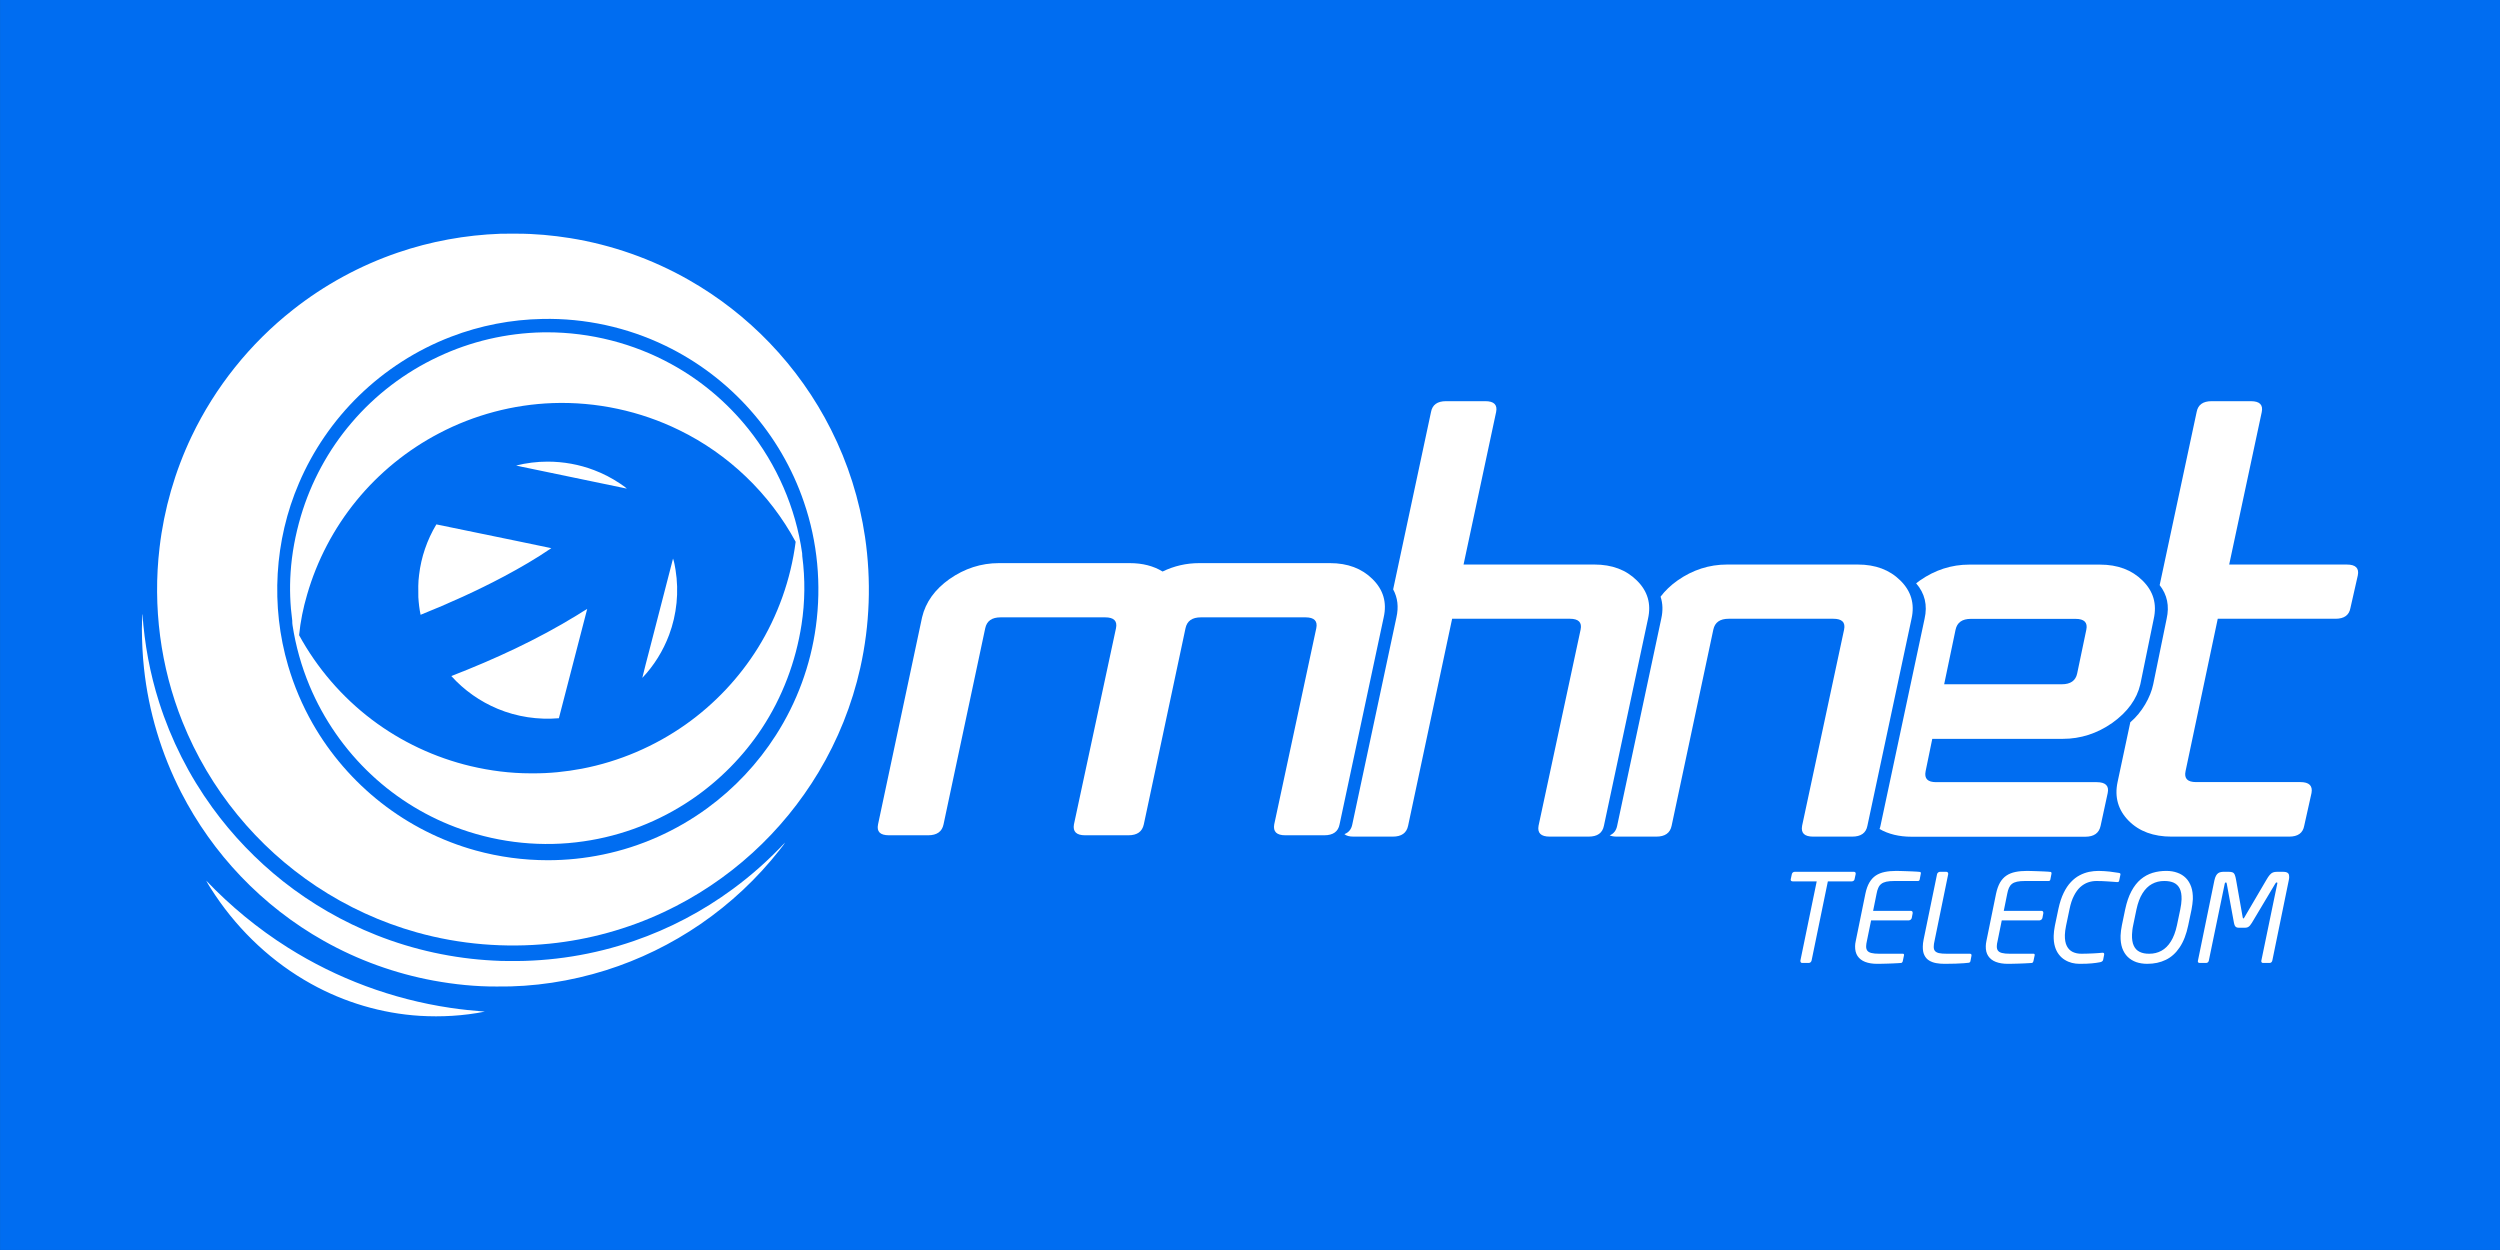 <?xml version="1.0" encoding="UTF-8"?>
<!DOCTYPE svg PUBLIC "-//W3C//DTD SVG 1.1//EN" "http://www.w3.org/Graphics/SVG/1.1/DTD/svg11.dtd">
<!-- Creator: CorelDRAW -->
<svg xmlns="http://www.w3.org/2000/svg" xml:space="preserve" width="80px" height="40px" version="1.1" style="shape-rendering:geometricPrecision; text-rendering:geometricPrecision; image-rendering:optimizeQuality; fill-rule:evenodd; clip-rule:evenodd"
viewBox="0 0 708.7 354.34"
 xmlns:xlink="http://www.w3.org/1999/xlink"
 xmlns:xodm="http://www.corel.com/coreldraw/odm/2003">
 <rect x="0" y="0" width="708.7" height="354.34" fill="#333333" stroke="none"/>
 <defs>
  <style type="text/css">
   <![CDATA[
    .fil0 {fill:#006DF1}
    .fil1 {fill:white}
   ]]>
  </style>
 </defs>
 <g id="Camada_x0020_1">
  <rect class="fil0" x="0.01" y="-0.01" width="708.69" height="354.35"/>
  <g id="_105553376363648">
   <path class="fil1" d="M648.94 248.66c0.01,-0.47 -0.07,-0.81 -0.23,-1.03 -0.17,-0.22 -0.41,-0.36 -0.71,-0.42 -0.3,-0.06 -0.64,-0.08 -1.03,-0.08l-1.42 0c-0.49,0 -0.88,0.06 -1.21,0.18 -0.33,0.14 -0.64,0.37 -0.93,0.72 -0.28,0.33 -0.61,0.81 -0.96,1.43l-6.2 10.58c-0.08,0.14 -0.15,0.24 -0.18,0.27 -0.05,0.03 -0.1,0.04 -0.14,0.04 -0.05,0 -0.08,-0.01 -0.09,-0.04 -0.03,-0.03 -0.06,-0.13 -0.08,-0.27l-1.87 -10.58c-0.11,-0.62 -0.22,-1.1 -0.36,-1.43 -0.13,-0.35 -0.33,-0.58 -0.6,-0.72 -0.28,-0.12 -0.65,-0.18 -1.16,-0.18l-1.14 0c-0.35,0 -0.66,0.01 -0.97,0.06 -0.29,0.04 -0.56,0.14 -0.81,0.3 -0.25,0.16 -0.46,0.4 -0.65,0.74 -0.19,0.34 -0.35,0.79 -0.47,1.36l-4.65 22.69c0,0.03 -0.01,0.06 -0.02,0.09 -0.01,0.03 -0.02,0.07 -0.02,0.08 0,0.15 0.03,0.29 0.11,0.37 0.09,0.1 0.2,0.15 0.36,0.15l1.92 0c0.14,0 0.29,-0.05 0.42,-0.15 0.15,-0.1 0.24,-0.25 0.29,-0.44l4.52 -21.84c0.04,-0.17 0.09,-0.28 0.14,-0.33 0.06,-0.04 0.12,-0.06 0.18,-0.05 0.07,-0.01 0.13,0.01 0.17,0.07 0.04,0.06 0.07,0.15 0.1,0.31l2.03 11.06c0.06,0.3 0.14,0.55 0.23,0.76 0.1,0.21 0.23,0.37 0.41,0.47 0.17,0.1 0.42,0.16 0.71,0.16l1.81 0c0.3,0 0.56,-0.06 0.78,-0.16 0.22,-0.1 0.42,-0.26 0.6,-0.47 0.18,-0.21 0.36,-0.46 0.54,-0.76l6.6 -11.06c0.08,-0.16 0.16,-0.25 0.22,-0.31 0.07,-0.06 0.14,-0.08 0.2,-0.07 0.06,-0.01 0.1,0.01 0.14,0.03 0.05,0.03 0.07,0.08 0.07,0.17 0,0.02 -0.01,0.04 -0.02,0.08 -0.01,0.02 -0.02,0.06 -0.02,0.1l-4.52 21.84c0,0.03 0,0.07 0,0.11 0,0.15 0.05,0.27 0.13,0.35 0.1,0.09 0.21,0.13 0.34,0.13l1.91 0c0.19,0 0.36,-0.06 0.48,-0.19 0.14,-0.13 0.23,-0.29 0.27,-0.5l4.65 -22.69c0.08,-0.37 0.13,-0.69 0.13,-0.93zm-30.51 6.26c-0.02,0.42 -0.06,0.87 -0.11,1.35 -0.06,0.49 -0.15,0.99 -0.26,1.54l-0.94 4.49c-0.4,1.86 -0.98,3.39 -1.72,4.57 -0.74,1.2 -1.64,2.08 -2.68,2.65 -1.03,0.56 -2.18,0.85 -3.46,0.84 -1.06,0.01 -1.96,-0.16 -2.7,-0.53 -0.74,-0.35 -1.3,-0.93 -1.67,-1.73 -0.38,-0.79 -0.55,-1.85 -0.51,-3.17 0.01,-0.39 0.05,-0.81 0.1,-1.25 0.05,-0.43 0.12,-0.9 0.23,-1.38l0.93 -4.49c0.4,-1.86 0.97,-3.39 1.72,-4.58 0.75,-1.2 1.65,-2.08 2.68,-2.64 1.05,-0.58 2.21,-0.86 3.49,-0.85 1.07,-0.01 1.97,0.16 2.7,0.49 0.74,0.35 1.31,0.9 1.68,1.66 0.38,0.76 0.55,1.77 0.52,3.03zm3.2 -0.03c0.03,-1.32 -0.12,-2.47 -0.46,-3.47 -0.35,-1 -0.85,-1.84 -1.51,-2.51 -0.67,-0.67 -1.46,-1.18 -2.41,-1.51 -0.94,-0.35 -1.98,-0.52 -3.15,-0.52 -1.36,0 -2.65,0.18 -3.88,0.55 -1.22,0.38 -2.34,0.98 -3.36,1.83 -1,0.84 -1.89,1.96 -2.64,3.37 -0.76,1.4 -1.34,3.13 -1.78,5.18l-0.93 4.49c-0.11,0.52 -0.19,1.02 -0.25,1.5 -0.07,0.5 -0.11,0.97 -0.12,1.42 -0.04,1.36 0.13,2.55 0.47,3.54 0.37,1.01 0.88,1.84 1.56,2.5 0.68,0.66 1.49,1.14 2.42,1.48 0.94,0.31 1.97,0.48 3.09,0.48 1.97,0 3.73,-0.37 5.28,-1.13 1.56,-0.75 2.87,-1.94 3.94,-3.55 1.08,-1.61 1.89,-3.69 2.42,-6.24l0.94 -4.49c0.09,-0.53 0.19,-1.03 0.24,-1.52 0.07,-0.48 0.11,-0.95 0.13,-1.4zm-20.52 -7.06c0,-0.14 -0.05,-0.23 -0.15,-0.29 -0.09,-0.05 -0.21,-0.09 -0.33,-0.1 -0.76,-0.13 -1.62,-0.25 -2.6,-0.37 -0.98,-0.11 -2.02,-0.17 -3.13,-0.19 -0.87,0 -1.78,0.09 -2.69,0.27 -0.92,0.2 -1.8,0.51 -2.68,0.98 -0.87,0.45 -1.7,1.09 -2.46,1.9 -0.78,0.81 -1.47,1.85 -2.07,3.09 -0.61,1.25 -1.1,2.75 -1.48,4.51l-1.01 4.83c-0.11,0.52 -0.18,1 -0.23,1.46 -0.06,0.47 -0.09,0.91 -0.1,1.33 -0.03,1.18 0.1,2.22 0.36,3.1 0.26,0.88 0.65,1.64 1.13,2.25 0.48,0.62 1.04,1.13 1.68,1.51 0.63,0.39 1.31,0.67 2.01,0.85 0.71,0.17 1.42,0.26 2.12,0.26 0.75,0 1.4,-0.02 1.96,-0.03 0.57,-0.02 1.07,-0.05 1.52,-0.1 0.45,-0.04 0.87,-0.08 1.24,-0.14 0.39,-0.05 0.77,-0.12 1.14,-0.19 0.2,-0.03 0.38,-0.11 0.55,-0.22 0.17,-0.1 0.26,-0.26 0.31,-0.47l0.28 -1.42c0,-0.05 0.01,-0.07 0.01,-0.1 0,-0.02 0,-0.05 0,-0.08 0,-0.14 -0.03,-0.24 -0.1,-0.29 -0.06,-0.07 -0.18,-0.1 -0.33,-0.1l-0.08 0 -0.07 0c-0.31,0.03 -0.7,0.06 -1.16,0.1 -0.45,0.03 -0.94,0.06 -1.48,0.09 -0.52,0.02 -1.06,0.04 -1.61,0.06 -0.54,0.02 -1.07,0.03 -1.57,0.03 -0.95,0.01 -1.79,-0.16 -2.52,-0.51 -0.72,-0.35 -1.28,-0.91 -1.67,-1.69 -0.4,-0.79 -0.58,-1.82 -0.55,-3.12 0.01,-0.38 0.04,-0.78 0.1,-1.21 0.05,-0.42 0.12,-0.87 0.23,-1.37l1.01 -4.83c0.3,-1.46 0.71,-2.7 1.24,-3.71 0.51,-1.01 1.1,-1.82 1.77,-2.44 0.68,-0.61 1.42,-1.06 2.2,-1.34 0.79,-0.27 1.61,-0.41 2.47,-0.4 0.51,0 1.04,0.01 1.58,0.03 0.54,0.02 1.08,0.04 1.6,0.09 0.52,0.03 1.02,0.06 1.46,0.1 0.45,0.03 0.82,0.06 1.13,0.09l0.1 0c0.12,0 0.23,-0.03 0.33,-0.09 0.09,-0.05 0.14,-0.16 0.17,-0.29l0.37 -1.78c0,-0.01 0,-0.03 0,-0.04l0 -0.02zm-19.55 -0.29c0.01,-0.09 -0.01,-0.16 -0.05,-0.24 -0.03,-0.07 -0.09,-0.12 -0.18,-0.13 -0.18,-0.03 -0.48,-0.06 -0.85,-0.08 -0.39,-0.02 -0.83,-0.05 -1.33,-0.07 -0.5,-0.03 -1.02,-0.05 -1.56,-0.06 -0.55,-0.03 -1.08,-0.04 -1.6,-0.05 -0.52,-0.01 -0.98,-0.03 -1.39,-0.03 -1.22,0 -2.32,0.1 -3.28,0.3 -0.96,0.2 -1.81,0.54 -2.53,1.02 -0.72,0.48 -1.33,1.15 -1.82,1.98 -0.48,0.85 -0.86,1.9 -1.13,3.17l-2.73 13.39c-0.07,0.26 -0.11,0.52 -0.13,0.76 -0.03,0.25 -0.05,0.48 -0.05,0.71 -0.03,1.12 0.2,2.06 0.69,2.79 0.49,0.74 1.2,1.3 2.15,1.67 0.94,0.36 2.08,0.55 3.41,0.55 0.41,0 0.87,-0.01 1.4,-0.02 0.51,-0.01 1.04,-0.02 1.59,-0.04 0.55,-0.02 1.08,-0.03 1.58,-0.06 0.51,-0.02 0.95,-0.04 1.35,-0.07 0.39,-0.02 0.69,-0.04 0.9,-0.06 0.1,-0.02 0.2,-0.07 0.28,-0.18 0.07,-0.09 0.13,-0.2 0.15,-0.3l0.36 -1.71c0,-0.04 0,-0.07 0.01,-0.1 0,-0.1 -0.03,-0.17 -0.08,-0.22 -0.04,-0.07 -0.12,-0.1 -0.22,-0.1l-6.72 0c-0.97,0 -1.72,-0.07 -2.28,-0.22 -0.54,-0.14 -0.93,-0.38 -1.15,-0.71 -0.22,-0.32 -0.31,-0.74 -0.29,-1.25 0.01,-0.21 0.03,-0.43 0.06,-0.67 0.04,-0.23 0.1,-0.48 0.16,-0.77l1.18 -5.83 10.68 0c0.19,-0.02 0.38,-0.08 0.54,-0.21 0.16,-0.13 0.27,-0.3 0.31,-0.5l0.25 -1.31 0 -0.07c0,-0.01 0,-0.04 0,-0.07 0.01,-0.17 -0.04,-0.29 -0.13,-0.4 -0.09,-0.1 -0.23,-0.15 -0.4,-0.15l-10.68 0 0.98 -4.85c0.12,-0.66 0.29,-1.21 0.49,-1.67 0.21,-0.47 0.49,-0.84 0.85,-1.12 0.35,-0.29 0.83,-0.49 1.44,-0.63 0.6,-0.13 1.35,-0.19 2.26,-0.19l6.72 0c0.12,-0.01 0.23,-0.04 0.3,-0.11 0.09,-0.09 0.14,-0.19 0.16,-0.31l0.33 -1.67c0,-0.03 0,-0.06 0,-0.11zm-22.68 23.24c0.01,-0.12 -0.03,-0.23 -0.1,-0.3 -0.09,-0.07 -0.19,-0.12 -0.34,-0.12l-6.54 0c-0.96,0.01 -1.72,-0.06 -2.27,-0.18 -0.55,-0.14 -0.94,-0.36 -1.16,-0.67 -0.22,-0.3 -0.31,-0.72 -0.29,-1.23 0.01,-0.21 0.03,-0.45 0.06,-0.72 0.05,-0.26 0.09,-0.53 0.16,-0.82l3.87 -18.91c0,-0.02 0,-0.05 0,-0.07 0.01,-0.02 0.01,-0.04 0.01,-0.07 0,-0.17 -0.04,-0.29 -0.15,-0.4 -0.08,-0.1 -0.22,-0.15 -0.4,-0.16l-1.76 0c-0.2,0.01 -0.39,0.07 -0.55,0.2 -0.17,0.13 -0.27,0.3 -0.31,0.5l-3.8 18.49c-0.07,0.37 -0.14,0.72 -0.17,1.03 -0.03,0.32 -0.05,0.63 -0.06,0.93 -0.02,1.01 0.11,1.84 0.44,2.48 0.31,0.65 0.75,1.15 1.33,1.51 0.57,0.36 1.24,0.6 2.01,0.75 0.76,0.14 1.57,0.2 2.43,0.2 1.1,0 2.11,-0.02 3.02,-0.05 0.92,-0.03 1.69,-0.08 2.35,-0.12 0.65,-0.06 1.14,-0.1 1.47,-0.14 0.1,-0.02 0.2,-0.07 0.29,-0.15 0.08,-0.07 0.15,-0.19 0.17,-0.35l0.29 -1.52c0,-0.05 0,-0.08 0,-0.11zm-14.35 -23.24c0,-0.09 -0.02,-0.16 -0.06,-0.24 -0.03,-0.07 -0.09,-0.12 -0.17,-0.13 -0.2,-0.03 -0.49,-0.06 -0.87,-0.08 -0.38,-0.02 -0.83,-0.05 -1.32,-0.07 -0.5,-0.03 -1.03,-0.05 -1.57,-0.06 -0.55,-0.03 -1.07,-0.04 -1.59,-0.05 -0.51,-0.01 -0.99,-0.03 -1.39,-0.03 -1.23,0 -2.32,0.1 -3.28,0.3 -0.97,0.2 -1.81,0.54 -2.54,1.02 -0.72,0.48 -1.32,1.15 -1.81,1.98 -0.49,0.85 -0.87,1.9 -1.13,3.17l-2.73 13.39c-0.06,0.26 -0.11,0.52 -0.14,0.76 -0.02,0.25 -0.04,0.48 -0.05,0.71 -0.02,1.12 0.21,2.06 0.69,2.79 0.5,0.74 1.21,1.3 2.16,1.67 0.94,0.36 2.08,0.55 3.4,0.55 0.42,0 0.89,-0.01 1.41,-0.02 0.51,-0.01 1.03,-0.02 1.59,-0.04 0.54,-0.02 1.08,-0.03 1.58,-0.06 0.5,-0.02 0.95,-0.04 1.35,-0.07 0.39,-0.02 0.69,-0.04 0.9,-0.06 0.1,-0.02 0.2,-0.07 0.27,-0.18 0.08,-0.09 0.14,-0.2 0.16,-0.3l0.36 -1.71c0,-0.04 0,-0.07 0,-0.1 0,-0.1 -0.02,-0.17 -0.07,-0.22 -0.05,-0.07 -0.12,-0.1 -0.23,-0.1l-6.71 0c-0.97,0 -1.72,-0.07 -2.28,-0.22 -0.54,-0.14 -0.93,-0.38 -1.15,-0.71 -0.22,-0.32 -0.32,-0.74 -0.29,-1.25 0,-0.21 0.02,-0.43 0.06,-0.67 0.04,-0.23 0.09,-0.48 0.15,-0.77l1.19 -5.83 10.67 0c0.2,-0.02 0.38,-0.08 0.55,-0.21 0.16,-0.13 0.27,-0.3 0.31,-0.5l0.25 -1.31c0,-0.03 0,-0.04 0,-0.07 0,-0.01 0,-0.04 0,-0.07 0.01,-0.17 -0.04,-0.29 -0.13,-0.4 -0.1,-0.1 -0.23,-0.15 -0.4,-0.15l-10.68 0 0.98 -4.85c0.11,-0.66 0.28,-1.21 0.49,-1.67 0.2,-0.47 0.48,-0.84 0.85,-1.12 0.35,-0.29 0.84,-0.49 1.43,-0.63 0.6,-0.13 1.36,-0.19 2.27,-0.19l6.72 0c0.12,-0.01 0.22,-0.04 0.3,-0.11 0.09,-0.09 0.14,-0.19 0.16,-0.31l0.32 -1.67c0,-0.03 0.02,-0.06 0.02,-0.11zm-18.48 0.11c0.01,-0.16 -0.04,-0.28 -0.13,-0.38 -0.1,-0.09 -0.24,-0.14 -0.41,-0.14l-16.73 0c-0.2,0.01 -0.37,0.06 -0.52,0.17 -0.16,0.13 -0.25,0.28 -0.3,0.45l-0.33 1.53c0,0.04 0,0.07 0,0.11 0,0.15 0.06,0.27 0.16,0.34 0.1,0.07 0.25,0.12 0.42,0.12l6.79 0 -4.62 22.43c0,0.01 0,0.04 0,0.06 0,0.03 0,0.05 0,0.07 -0.01,0.17 0.04,0.3 0.12,0.4 0.07,0.11 0.2,0.16 0.36,0.16l1.9 0c0.2,0 0.37,-0.07 0.51,-0.2 0.15,-0.14 0.23,-0.29 0.28,-0.49l4.61 -22.43 6.78 0c0.2,0 0.36,-0.06 0.5,-0.16 0.15,-0.1 0.24,-0.23 0.28,-0.41l0.33 -1.53c0,-0.03 0,-0.06 0,-0.1z"/>
   <path class="fil1" d="M638.11 113.72l-11.15 0c-2.47,0 -3.89,1.03 -4.26,3.09l-10.48 49.06c2.15,2.74 2.79,5.91 1.98,9.53l-3.8 18.55c-0.74,3.65 -3.19,8.01 -6.5,10.79l-3.61 16.96c-0.91,4.28 0.18,7.97 3.15,10.97 2.99,3.02 7.06,4.49 12.13,4.49l33.37 0c2.46,0 3.89,-1.01 4.26,-3.08l2.07 -9.29c0.37,-2.06 -0.68,-3.09 -3.15,-3.09l-29.57 0c-2.44,0 -3.43,-1.01 -2.99,-3.09l9.13 -43.21 33.37 0c2.47,0 3.89,-1.02 4.25,-3.09l2.08 -9.19c0.43,-2.07 -0.62,-3.09 -3.09,-3.09l-33.37 0 9.23 -43.22c0.43,-2.06 -0.58,-3.09 -3.05,-3.09z"/>
   <path class="fil1" d="M595.32 160.05l-37.07 0c-5.06,0 -9.72,1.52 -14.01,4.51 -0.36,0.26 -0.72,0.53 -1.05,0.8 2.47,2.85 3.26,6.19 2.39,10.04l-12.5 58.69c-0.06,0.32 -0.16,0.63 -0.27,0.91 2.53,1.45 5.56,2.19 9.09,2.19l49.23 0c2.47,0 3.91,-1.03 4.35,-3.09l2.01 -9.29c0.45,-2.06 -0.62,-3.09 -3.09,-3.09l-45.53 0c-2.44,0 -3.41,-1.01 -3,-3.09l1.89 -9.19 37.01 0c5.06,0 9.72,-1.52 14.01,-4.51 4.32,-3.09 6.97,-6.73 7.96,-10.96l3.8 -18.54c0.95,-4.23 -0.1,-7.84 -3.18,-10.87 -3.03,-2.99 -7.01,-4.51 -12.04,-4.51zm-40.96 18.46c0.44,-2.06 1.88,-3.08 4.35,-3.08l29.67 0c2.46,0 3.48,1.02 3.05,3.08l-2.59 12.38c-0.43,2.07 -1.89,3.08 -4.36,3.08l-33.35 0 3.23 -15.46z"/>
   <path class="fil1" d="M458.4 237.16l11.12 0c2.47,0 3.92,-1.01 4.35,-3.07l11.82 -55.6c0.43,-2.07 1.89,-3.09 4.35,-3.09l29.67 0c2.47,0 3.49,1.02 3.05,3.09l-11.9 55.6c-0.38,2.06 0.66,3.07 3.13,3.07l11.06 0c2.47,0 3.93,-1.01 4.32,-3.07l12.51 -58.69c0.95,-4.23 -0.1,-7.84 -3.18,-10.86 -3.04,-3 -7.01,-4.51 -12.05,-4.51l-37.07 0c-5.06,0 -9.73,1.51 -14.02,4.51 -1.95,1.38 -3.55,2.92 -4.82,4.6 0.64,1.92 0.7,4 0.19,6.26l-12.5 58.69c-0.27,1.34 -0.97,2.24 -2.11,2.71 0.51,0.25 1.21,0.36 2.08,0.36z"/>
   <path class="fil1" d="M421.06 113.72l-11.14 0c-2.47,0 -3.89,1.03 -4.26,3.09l-10.73 50.26c1.28,2.36 1.59,4.99 0.93,7.93l-12.51 58.69c-0.27,1.39 -1.02,2.31 -2.24,2.76 0.53,0.48 1.39,0.71 2.6,0.71l11.11 0c2.47,0 3.92,-1.01 4.35,-3.08l12.48 -58.68 33.36 0c2.47,0 3.5,1.02 3.06,3.09l-11.92 55.59c-0.37,2.07 0.68,3.08 3.15,3.08l11.06 0c2.47,0 3.91,-1.01 4.32,-3.08l12.5 -58.68c0.95,-4.23 -0.09,-7.84 -3.18,-10.86 -3.02,-3 -7.01,-4.51 -12.04,-4.51l-37.07 0 9.23 -43.22c0.43,-2.06 -0.59,-3.09 -3.06,-3.09z"/>
   <path class="fil1" d="M252 236.78l11.11 0c2.47,0 3.93,-1.03 4.36,-3.09l11.82 -55.6c0.43,-2.06 1.88,-3.09 4.35,-3.09l29.66 0c2.47,0 3.49,1.03 3.06,3.09l-11.92 55.6c-0.36,2.06 0.68,3.09 3.15,3.09l12.31 0c2.46,0 3.91,-1.03 4.35,-3.09l11.82 -55.6c0.43,-2.06 1.88,-3.09 4.35,-3.09l29.67 0c2.47,0 3.48,1.03 3.05,3.09l-11.92 55.6c-0.36,2.06 0.68,3.09 3.15,3.09l11.05 0c2.47,0 3.93,-1.03 4.32,-3.09l12.51 -58.69c0.96,-4.22 -0.1,-7.83 -3.18,-10.86 -3.03,-2.99 -7.01,-4.51 -12.04,-4.51l-37.08 0c-3.66,0 -7.12,0.8 -10.38,2.38 -2.58,-1.58 -5.68,-2.38 -9.32,-2.38l-37.08 0c-5.05,0 -9.72,1.52 -14.01,4.51 -4.16,2.96 -6.76,6.57 -7.77,10.86l-12.48 58.69c-0.43,2.06 0.59,3.09 3.09,3.09z"/>
   <path class="fil1" d="M153.8 94.21c-10.22,0.2 -20.38,2.56 -29.61,6.93 -9.38,4.39 -17.81,10.8 -24.52,18.69 -6.6,7.7 -11.52,16.82 -14.4,26.54 -1.52,5.17 -2.54,10.5 -2.89,15.89 -0.31,4.57 -0.14,9.17 0.47,13.71 0,0.43 0,0.85 0.08,1.28 0.9,5.87 2.52,11.64 4.81,17.12 3.99,9.56 10.04,18.26 17.61,25.32 7.29,6.82 16.03,12.11 25.46,15.4 11.05,3.9 23.04,5.11 34.63,3.41 10.92,-1.56 21.48,-5.66 30.6,-11.86 7.86,-5.33 14.66,-12.2 19.9,-20.12 5.85,-8.85 9.67,-19 11.28,-29.48 0.99,-6.4 1.05,-12.94 0.21,-19.36 -0.04,-0.29 -0.02,-0.58 -0.04,-0.86 -1.81,-12.84 -7.18,-25.14 -15.27,-35.26 -5.98,-7.47 -13.43,-13.76 -21.81,-18.34 -10.74,-5.9 -22.99,-9.02 -35.23,-9.02 -0.43,0 -0.86,0 -1.28,0.01zm-20.36 122.97c-10.11,-2.4 -19.74,-6.91 -28.03,-13.19 -8.46,-6.4 -15.53,-14.62 -20.62,-23.93 0.37,-3.88 1.16,-7.72 2.26,-11.47 2.8,-9.71 7.58,-18.84 13.98,-26.67 6.42,-7.87 14.47,-14.41 23.47,-19.11 9.92,-5.21 21.01,-8.15 32.2,-8.55 12.34,-0.43 24.77,2.23 35.85,7.67 13.94,6.78 25.65,18.02 33,31.66 -1.37,10.64 -5.05,20.97 -10.71,30.09 -5.28,8.48 -12.27,15.89 -20.42,21.66 -8.79,6.22 -18.91,10.55 -29.49,12.57 -4.56,0.86 -9.2,1.34 -13.83,1.31 -0.24,0 -0.5,0 -0.74,0 -5.69,0 -11.38,-0.73 -16.92,-2.04zm-93.14 -41.44c-0.09,0.83 -0.01,1.68 -0.08,2.53 0.03,3.73 0.19,7.47 0.6,11.19 1.31,12.24 4.92,24.23 10.54,35.18 4.45,8.67 10.16,16.71 16.89,23.76 6.88,7.21 14.84,13.42 23.52,18.3 9.67,5.45 20.24,9.27 31.15,11.28 5.9,1.08 11.89,1.7 17.89,1.67 10.46,0.15 20.95,-1.47 30.94,-4.61 9.52,-3 18.59,-7.44 26.83,-13.09 8.48,-5.82 16.08,-12.93 22.43,-21.03 0.51,-0.69 1.11,-1.33 1.53,-2.08 -4.51,4.81 -9.44,9.24 -14.76,13.14 -8.53,6.3 -18.03,11.3 -28.07,14.75 -11.37,3.93 -23.43,5.86 -35.47,5.69 -1.44,0.04 -2.89,-0.06 -4.32,-0.12 -11.37,-0.58 -22.64,-3.02 -33.22,-7.22 -9.49,-3.76 -18.42,-8.91 -26.43,-15.23 -7.59,-6.01 -14.36,-13.05 -20.05,-20.89 -6.6,-9.08 -11.74,-19.24 -15.13,-29.94 -2.58,-8.1 -4.13,-16.52 -4.71,-25 -0.13,0.57 -0.03,1.14 -0.08,1.72zm20.75 78.08c6.94,10.31 16.26,19.05 27.15,25.08 9.43,5.24 20.02,8.39 30.77,9.06 6.18,0.37 12.4,0.02 18.47,-1.19 -3.28,-0.27 -6.58,-0.58 -9.84,-1.08 -16.31,-2.42 -32.07,-8.28 -46.01,-17.08 -8.46,-5.33 -16.24,-11.75 -23.14,-18.98 0.76,1.45 1.7,2.81 2.6,4.19z"/>
   <path class="fil1" d="M145.76 66.24c-0.49,0.01 -0.98,0 -1.48,0 -0.81,0 -1.63,-0.01 -2.44,0.02 -9.88,0.36 -19.73,2.14 -29.09,5.35 -10.7,3.66 -20.78,9.15 -29.66,16.16 -12.17,9.56 -22.09,21.94 -28.76,35.9 -4.74,9.93 -7.83,20.65 -9.1,31.58 -1.97,16.65 0.24,33.78 6.49,49.35 3.82,9.54 9.11,18.48 15.62,26.42 6.4,7.83 13.99,14.69 22.41,20.28 8.72,5.78 18.33,10.19 28.4,13.01 12.19,3.42 25.03,4.46 37.62,3.2 11.21,-1.13 22.22,-4.18 32.42,-8.96 9.15,-4.29 17.66,-9.97 25.13,-16.78 7.31,-6.65 13.63,-14.38 18.71,-22.85 5.49,-9.15 9.51,-19.18 11.84,-29.59 2.72,-12.16 3.16,-24.8 1.35,-37.11 -1.56,-10.59 -4.83,-20.93 -9.66,-30.48 -4.52,-8.99 -10.41,-17.28 -17.38,-24.54 -6.73,-7.01 -14.48,-13.05 -22.92,-17.85 -10.38,-5.92 -21.83,-9.95 -33.62,-11.85 -4.97,-0.79 -9.99,-1.26 -15.03,-1.26 -0.29,0 -0.57,0 -0.85,0zm-10.94 174.84c-9.71,-2.68 -18.87,-7.32 -26.79,-13.53 -7.82,-6.13 -14.45,-13.78 -19.38,-22.41 -2.95,-5.17 -5.29,-10.69 -6.97,-16.4 -4.99,-16.93 -3.92,-35.57 3.07,-51.78 3.96,-9.28 9.79,-17.76 17.02,-24.8 7.45,-7.26 16.39,-13 26.12,-16.72 8.25,-3.17 17.06,-4.87 25.89,-5.03 12.02,-0.26 24.07,2.37 34.88,7.61 9.11,4.4 17.35,10.65 24.05,18.24 6.72,7.57 11.92,16.47 15.18,26.06 3.89,11.29 5.01,23.49 3.39,35.3 -1.48,10.91 -5.37,21.48 -11.31,30.75 -5.14,8.06 -11.8,15.14 -19.52,20.77 -8.76,6.39 -18.89,10.91 -29.51,13.1 -5.13,1.07 -10.39,1.61 -15.65,1.61 -6.9,0 -13.81,-0.93 -20.47,-2.77zm11.49 -109.12c1.12,0.3 2.27,0.48 3.4,0.73 9.33,1.95 18.66,3.86 27.99,5.82 -0.59,-0.55 -1.27,-0.97 -1.92,-1.43 -2.3,-1.54 -4.77,-2.83 -7.37,-3.81 -4.18,-1.6 -8.67,-2.41 -13.16,-2.41 -3,0 -6.02,0.37 -8.94,1.1zm-27.51 31.03c-0.29,2.08 -0.24,4.18 -0.21,6.27 0.1,1.68 0.29,3.37 0.64,5.02 8.06,-3.24 16.01,-6.82 23.7,-10.91 4.58,-2.45 9.08,-5.05 13.36,-7.98 -3.16,-0.67 -6.33,-1.31 -9.5,-1.98 -7.7,-1.58 -15.39,-3.2 -23.09,-4.76 -2.62,4.36 -4.32,9.29 -4.9,14.34zm65.21 21.6c-0.64,2.52 -1.34,5.03 -1.93,7.57 3.32,-3.49 5.91,-7.67 7.6,-12.19 2.18,-5.82 2.82,-12.23 1.83,-18.38 -0.2,-1.09 -0.34,-2.21 -0.72,-3.25 -2.24,8.75 -4.52,17.5 -6.78,26.25zm-20.41 -10.21c-11.28,6.92 -23.34,12.48 -35.66,17.26 3.62,4.03 8.16,7.22 13.16,9.3 5.44,2.27 11.45,3.16 17.33,2.66 2.68,-10.33 5.35,-20.67 8.03,-30.99 -0.98,0.55 -1.9,1.18 -2.86,1.77z"/>
  </g>
 </g>
</svg>
